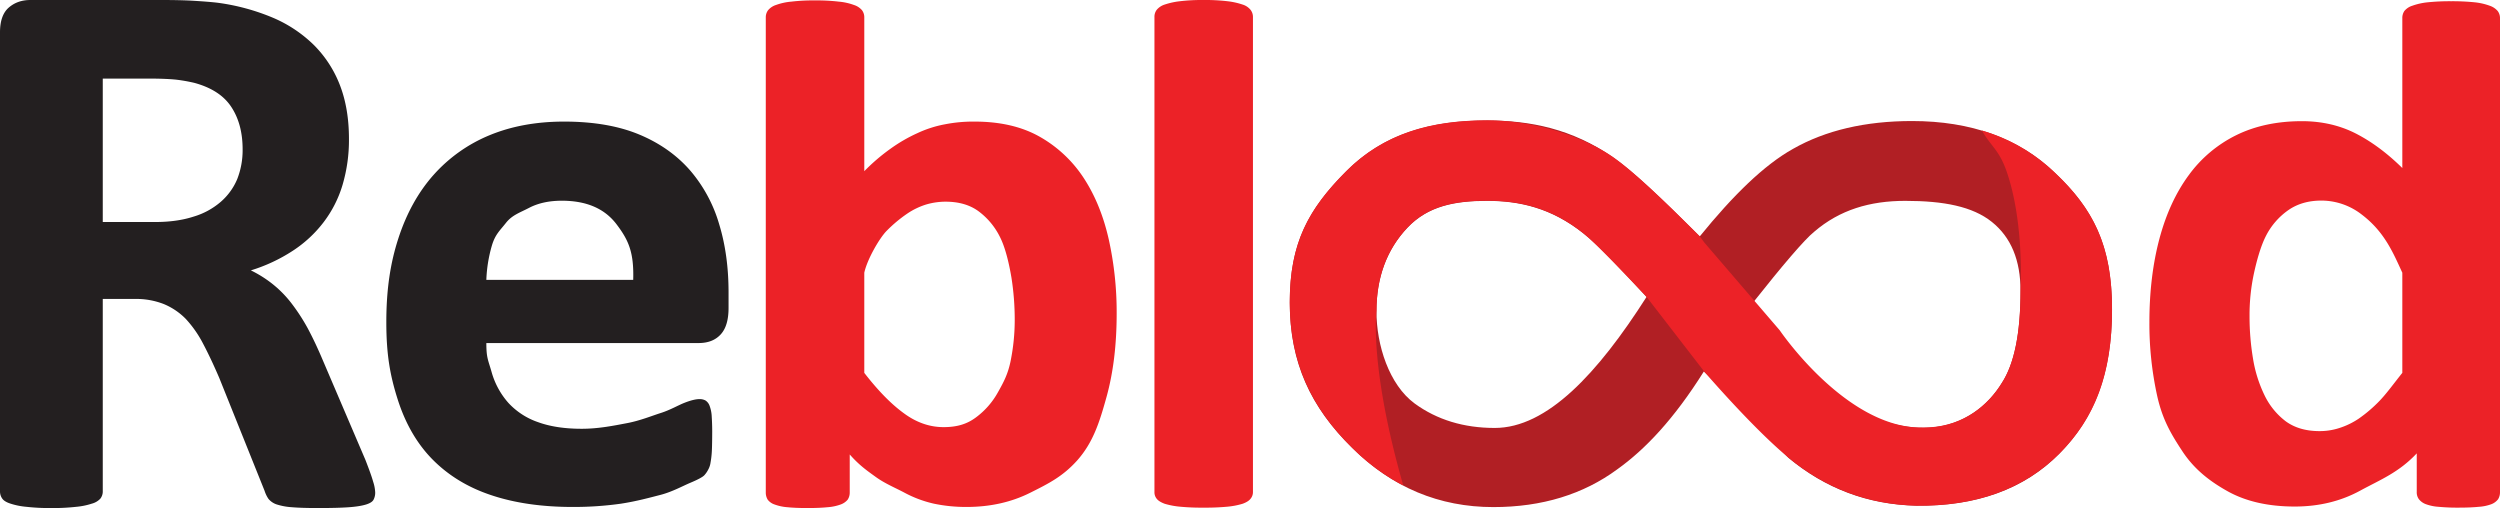 <svg id="Layer_1" data-name="Layer 1" xmlns="http://www.w3.org/2000/svg" viewBox="0 0 1819.7 369.8"><defs><style>.cls-1{fill:#231f20;}.cls-2,.cls-4{fill:#ec2227;}.cls-3{fill:#b11f24;}.cls-3,.cls-4{fill-rule:evenodd;}</style></defs><title>logo-reblood</title><path class="cls-1" d="M273.1,358.4a10.9,10.9,0,0,1-1.2,5.3c-.7,1.4-2.5,2.6-5.4,3.5s-7,1.6-12.5,2-13,.6-22.5.6c-7.9,0-14.3-.2-19-.6a45.6,45.6,0,0,1-11.3-2.1,13.2,13.2,0,0,1-5.8-4,22.3,22.3,0,0,1-2.8-5.8l-33-82.2c-4-9.3-7.9-17.6-11.7-24.8a82.4,82.4,0,0,0-12.6-18.1,48.3,48.3,0,0,0-16.1-10.9,55.2,55.2,0,0,0-21.1-3.7H74.8V357.8A8.4,8.4,0,0,1,73,363a13,13,0,0,1-6.2,3.6,50.5,50.5,0,0,1-11.3,2.3,150.5,150.5,0,0,1-18.2.9,151,151,0,0,1-18.1-.9,51.4,51.4,0,0,1-11.5-2.3q-4.4-1.4-6-3.6A9,9,0,0,1,0,357.8V23.6C0,15.3,2.1,9.2,6.4,5.5S15.9,0,22.2,0h95.3c9.6,0,17.6.2,23.9.6s11.9.8,17,1.4a157.2,157.2,0,0,1,40,10.8,96.1,96.1,0,0,1,30.2,20.1,84,84,0,0,1,18.9,29.3c4.3,11.2,6.5,24.2,6.5,38.8a115.3,115.3,0,0,1-4.7,33.7,84.6,84.6,0,0,1-13.8,27.1A89.8,89.8,0,0,1,213,182.6a119.9,119.9,0,0,1-30.4,14.2,85.7,85.7,0,0,1,15.5,9.7,81.4,81.4,0,0,1,13.7,13.8,141,141,0,0,1,12.1,18.5c3.7,6.9,7.4,14.7,11.1,23.5l31,72.5c2.8,7.2,4.7,12.5,5.6,15.8A28.8,28.8,0,0,1,273.1,358.4ZM176.6,108.7c0-12.2-2.7-22.4-8.2-30.8s-14.5-14.2-27-17.6a119,119,0,0,0-13-2.3c-4.8-.5-11.5-.8-20-.8H74.8V161.6h38.1q15.9,0,27.9-3.9a53.5,53.5,0,0,0,19.9-10.8,44.8,44.8,0,0,0,12-16.6A57.7,57.7,0,0,0,176.6,108.7Z"/><path class="cls-1" d="M530.3,224.1c0,8.8-1.9,15.2-5.8,19.4s-9.2,6.2-16.1,6.2H354c0,10.9,1.3,12.2,3.8,21A57,57,0,0,0,370,293.2a52.5,52.5,0,0,0,21.7,14.1c8.8,3.2,19.3,4.8,31.7,4.8s23.5-2.3,33-4.1,17.7-5.2,24.6-7.4,12.6-5.6,17.2-7.4,8.2-2.7,11.1-2.7a8.7,8.7,0,0,1,4.2,1,7.7,7.7,0,0,1,2.9,3.6,25.8,25.8,0,0,1,1.6,7.2c.2,3.2.4,7.1.4,11.8s-.1,12-.3,14.9a63.7,63.7,0,0,1-.9,7.6,14.5,14.5,0,0,1-1.7,5.2,18.6,18.6,0,0,1-2.9,4.2c-1.3,1.3-4.6,3.1-10.1,5.4s-13.2,6.6-21.7,8.8-17.7,4.7-28.7,6.4a244.8,244.8,0,0,1-35.3,2.4q-33.7,0-59.3-8.6c-16.9-5.6-31.1-14.3-42.5-25.8s-19.9-26.2-25.5-43.8-8.3-32.7-8.3-56.4,2.9-42.9,8.8-61,14.4-33.5,25.6-46.1a111.2,111.2,0,0,1,40.8-28.9q24-9.9,54.2-9.9c21.2,0,39.4,3.1,54.4,9.3s27.5,15,37.2,26.1a105.1,105.1,0,0,1,21.3,39.4c4.6,15.1,6.8,31.6,6.8,49.5Zm-69.4-20.4c.6-20.1-3.4-28.9-12.1-40.4s-21.9-17.2-39.9-17.2c-9.1,0-17.1,1.7-23.8,5.2s-12.3,5.2-16.8,10.9-7.8,8.4-10.2,16.3a102.2,102.2,0,0,0-4.1,25.2Z"/><path class="cls-2" d="M812.8,228.1c0,22.6-2.4,42.9-7.4,60.9s-9.6,32.9-21.3,46.1c-10.5,11.7-20.7,16.8-34.3,23.6s-29,10.3-46.2,10.3a113.2,113.2,0,0,1-23.9-2.4,84.6,84.6,0,0,1-21.2-7.9c-6.7-3.6-14.2-6.6-21-11.5s-12.1-8.6-19-16.4v27.6a9.2,9.2,0,0,1-1.5,5.3,11.8,11.8,0,0,1-5.1,3.5,34.8,34.8,0,0,1-9.6,2c-4,.4-8.8.6-14.5.6s-10.7-.2-14.6-.6a34,34,0,0,1-9.4-2,10.4,10.4,0,0,1-5-3.5,10,10,0,0,1-1.4-5.3V12.5a8.5,8.5,0,0,1,1.7-5.1,12.5,12.5,0,0,1,5.8-3.8,43.2,43.2,0,0,1,11-2.4A135.8,135.8,0,0,1,593.2.3a138.6,138.6,0,0,1,17.4.9,42.4,42.4,0,0,1,10.9,2.4,12.8,12.8,0,0,1,5.9,3.8,8.5,8.5,0,0,1,1.7,5.1V124.6a141.5,141.5,0,0,1,19.3-16.5,113.8,113.8,0,0,1,19.4-11.2,82.6,82.6,0,0,1,19.9-6.4,107.1,107.1,0,0,1,21.6-2c18.8,0,34.7,3.7,47.8,11.2a92.8,92.8,0,0,1,32,30.3q12.3,19,18,44.5A245.3,245.3,0,0,1,812.8,228.1Zm-74.2,5.1a197.3,197.3,0,0,0-2.4-31.2c-1.7-10.1-4.4-21.8-8.4-29.6a51.9,51.9,0,0,0-15.5-18.6c-6.4-4.7-14.4-7-24.1-7a50.2,50.2,0,0,0-13.9,2,51.8,51.8,0,0,0-14.1,6.8,99.8,99.8,0,0,0-14.9,12.5c-5.1,5.2-14,20.4-16.2,30.4v72.9q15,19.4,28.8,29.4c9.2,6.8,18.9,10.1,28.9,10.1s17.2-2.3,23.6-7.1a56.9,56.9,0,0,0,16.1-18.5c4.3-7.6,7.3-13.4,9.2-23A151.1,151.1,0,0,0,738.6,233.2Z"/><path class="cls-2" d="M912,358.1a7.5,7.5,0,0,1-1.8,5c-1.1,1.4-3,2.6-5.8,3.6a55.4,55.4,0,0,1-10.9,2.1,167.9,167.9,0,0,1-17.4.7,164.6,164.6,0,0,1-17.3-.7,56.6,56.6,0,0,1-11-2.1c-2.7-1-4.7-2.2-5.8-3.6a7.4,7.4,0,0,1-1.7-5V12.3A8.3,8.3,0,0,1,842,7.1a12.5,12.5,0,0,1,5.8-3.8,54,54,0,0,1,11-2.4A135.8,135.8,0,0,1,876.1,0a138.6,138.6,0,0,1,17.4.9,52.9,52.9,0,0,1,10.9,2.4,12,12,0,0,1,5.8,3.8,8.4,8.4,0,0,1,1.8,5.2Z"/><path class="cls-2" d="M1819.7,358.1a9.7,9.7,0,0,1-1.4,5.3,11.4,11.4,0,0,1-4.9,3.6,32,32,0,0,1-9.2,1.9q-5.9.6-14.4.6a146.5,146.5,0,0,1-14.8-.6,32.8,32.8,0,0,1-9.2-1.9,11.5,11.5,0,0,1-5.1-3.6,8.4,8.4,0,0,1-1.6-5.3V330c-13.1,14-26.8,19.3-41.1,27.1s-30.2,11.6-47.7,11.6q-29,0-49-11.2c-13.4-7.5-24.3-16.2-32.7-28.9s-14.6-23.3-18.4-40.3a244.7,244.7,0,0,1-5.7-53.6c0-22.6,2.5-42.9,7.3-60.9s11.9-33.4,21.2-46.1a94.3,94.3,0,0,1,34.7-29.3c13.8-6.8,29.8-10.2,47.8-10.2q21.3,0,38.7,8.7c11.5,5.8,23,14.2,34.4,25.4V13.1a9,9,0,0,1,1.5-5.1,12.1,12.1,0,0,1,5.7-3.8,47.4,47.4,0,0,1,11-2.5,160.8,160.8,0,0,1,17.3-.8,164.3,164.3,0,0,1,17.4.8,45.5,45.5,0,0,1,10.8,2.5A13.2,13.2,0,0,1,1818,8a8.5,8.5,0,0,1,1.7,5.1Zm-71.1-159.6c-6.7-14.5-12.9-29.7-29.5-42.3a47.8,47.8,0,0,0-29.4-10.2q-14,0-24,6.9a51.1,51.1,0,0,0-16.3,18.7c-4,7.7-7.1,19.2-9.1,28.8a144,144,0,0,0-2.9,29.5,186.2,186.2,0,0,0,2.5,31,95.7,95.7,0,0,0,8.4,26.8,52.1,52.1,0,0,0,15.5,19c6.5,4.7,14.6,7.1,24.5,7.1a45.9,45.9,0,0,0,14.3-2.2,54.9,54.9,0,0,0,14.3-6.9,102,102,0,0,0,14.9-12.7c5.1-5.2,10.7-13,16.8-20.6Z"/><path class="cls-3" d="M1276.2,220c40.2,61.8,84.8,93.8,128.6,91.2,24.8-1.6,42.3-16.1,52.3-32.4,9.1-14,13.6-36.3,13.6-67.1,0-22.3-6.9-39-20.9-50.2s-34.9-15.3-63-15.3c-25.7,0-47.7,6.5-66.3,22.5-7.1,5.7-23.4,24.9-44.3,51.3Zm-39-47.9c24.2-29.8,46.8-52,68-63.8,23.6-13.4,52.5-20.2,86.5-20.2,43,0,77.7,12.5,103.8,37.5,27.8,26.2,41.8,52.9,41.8,99.6s-12.8,79.1-38.3,105-60.7,38.5-104.4,37.9c-35.2-.9-66-12.5-92.9-34.9l-58.2-59.7-3.3-3.1c-21.8,34.7-42.7,56.7-63,71.2-24.7,18.2-54.8,27.5-90.2,27.5q-59.2,0-102.7-43c-30.4-29.8-45.5-62.2-45.5-105.9s13.7-67.9,41-95.4,61.7-37.1,102.8-37.1c31.3,0,61.7,6.1,91.3,26.7,14.5,10,35.7,30.1,63.3,57.7Zm-38.7,44c-18.7-20.1-33.4-36.3-46-46.2-23.3-18.6-46.7-23.7-70-23.7s-43,3.7-58,19.5-22.6,36.2-22.6,60.9,9.2,53.4,27.8,67.1c16.3,11.9,35.8,17.8,58.3,17.8,38,0,74.8-39.4,110.5-95.4Z"/><path class="cls-4" d="M1301.7,333c27.1,22.3,57.7,34.1,92.9,35,43.7.6,78.4-12,104.4-37.9s38.3-58.2,38.3-105.1-14-73.3-41.8-99.5A128,128,0,0,0,1442.6,95c6.4,11.3,12.4,14.1,17.7,29,13.4,37.6,10.4,87.6,10.4,87.6,0,30.8-4.5,53.1-13.6,67.1-10,16.3-27.5,30.8-52.3,32.3-2.6.2-5.2.2-7.8.2h0c-54.5-1.2-101.6-70.8-101.6-70.8l-54.9-63.9-3.3-4.5c-27.6-27.6-48.8-47.7-63.3-57.8-24-16.5-60-26.6-91.3-26.6-41.1,0-75.2,9.5-102.8,37.1s-41,52.7-41,95.3,15.1,76.2,45.5,106a150.9,150.9,0,0,0,37.1,27.3c-24.9-86.7-19.5-126.9-19.5-126.9q0-36.9,22.6-60.8c15-15.8,34.3-19.5,58-19.5s46.7,5.1,70,23.7c6.9,5.4,25.2,24.2,46,46.3h0l42.1,54.5S1275.9,311.7,1301.7,333Z"/></svg>